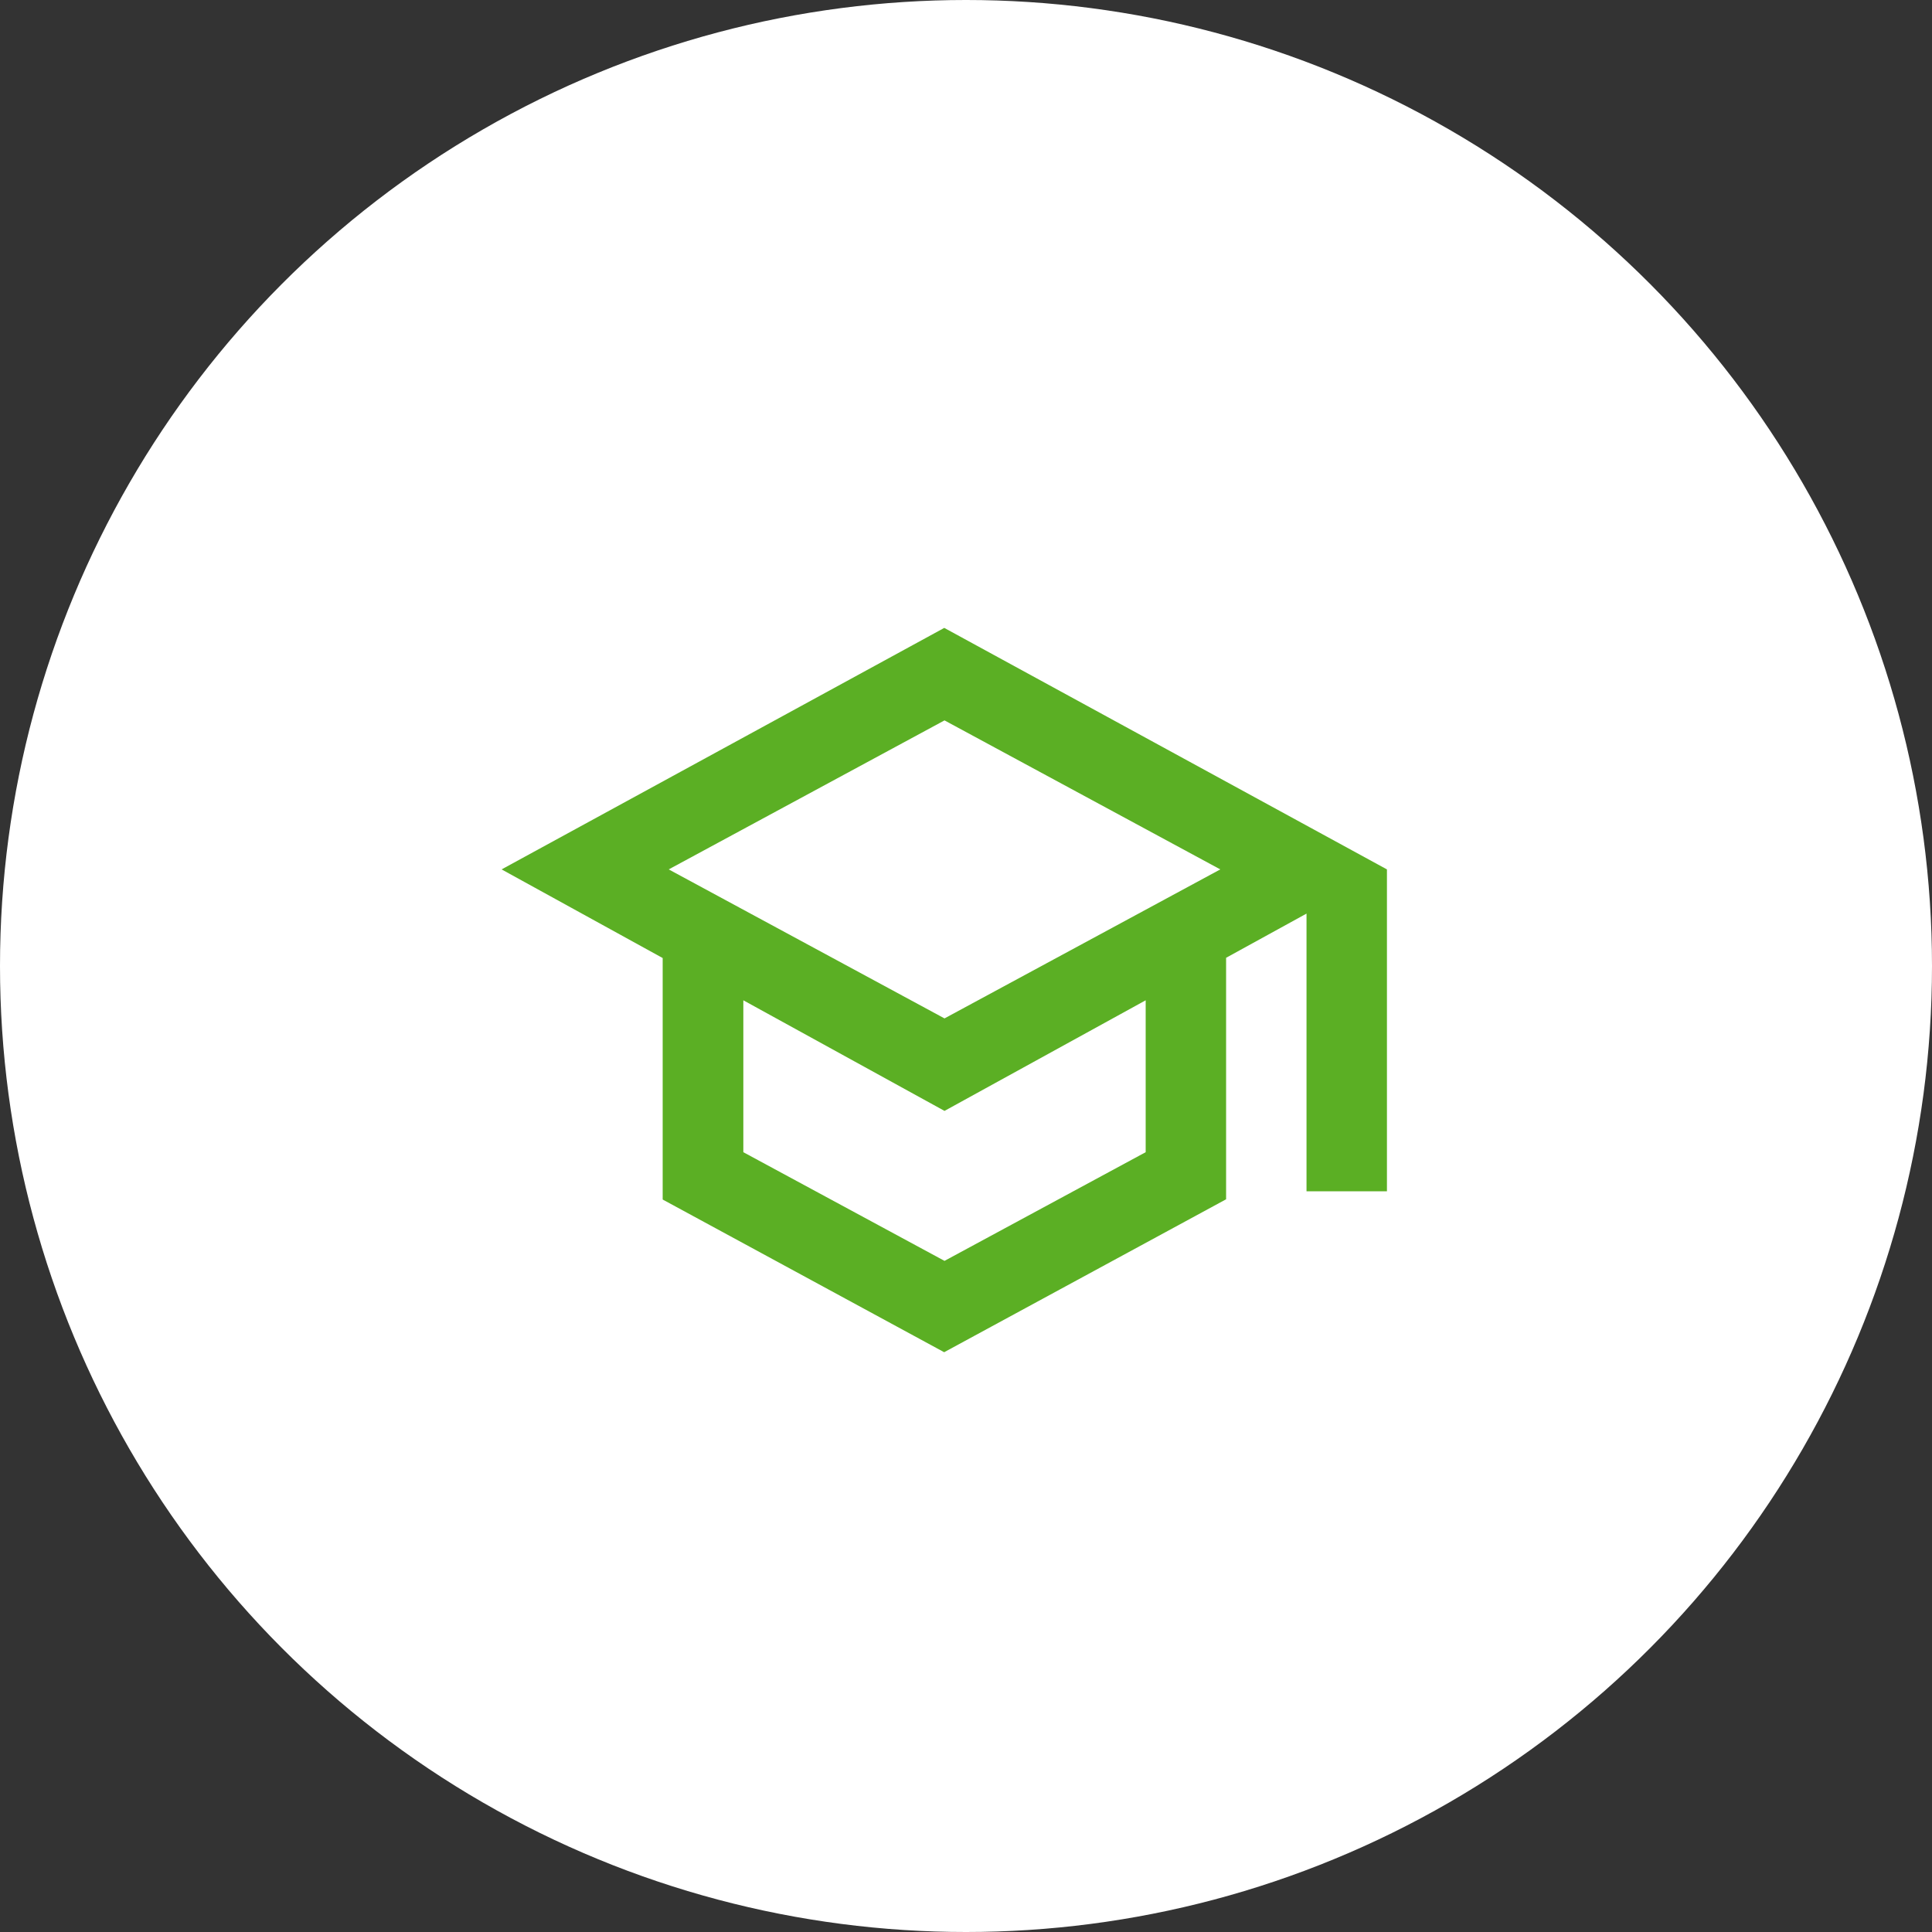 <?xml version="1.0" encoding="UTF-8"?>
<svg xmlns="http://www.w3.org/2000/svg" id="_レイヤー_2" data-name="レイヤー 2" viewBox="0 0 80 80">
  <rect x="0" y="0" width="80" height="80" fill="#333333" stroke="none"/>
  <defs>
    <style>
      .cls-1 {
        fill: #fff;
      }

      .cls-2 {
        fill: #5baf24;
      }
    </style>
  </defs>
  <g id="contents">
    <g>
      <circle class="cls-1" cx="40" cy="40" r="40"></circle>
      <path class="cls-2" d="M39.11,56l-11.67-6.33v-10l-6.67-3.67,18.33-10,18.33,10v13.33h-3.33v-11.5l-3.33,1.83v10l-11.67,6.33ZM39.11,42.17l11.42-6.17-11.42-6.17-11.42,6.17,11.42,6.17ZM39.11,52.21l8.33-4.5v-6.29l-8.33,4.58-8.33-4.58v6.29l8.33,4.5Z"></path>
    </g>
  </g>
</svg>

